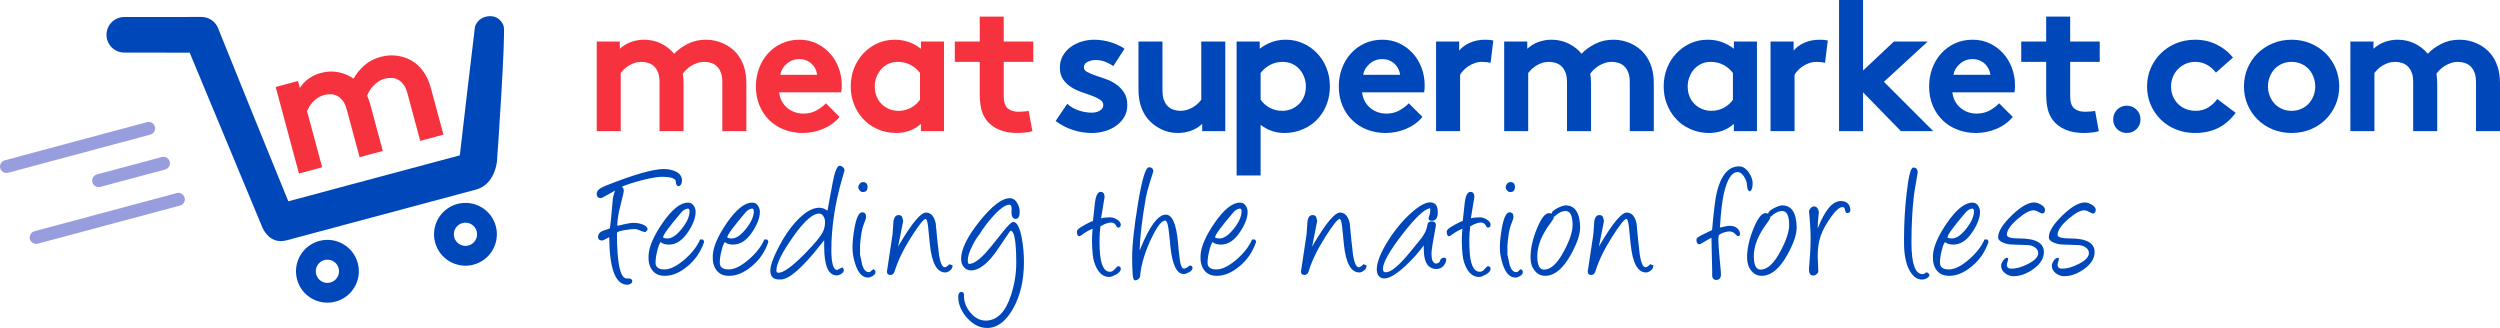 <svg height="65.59" viewBox="135.249 13.948 500 65.59" width="500" xmlns="http://www.w3.org/2000/svg"><path d="m206.801 66.573c-.896-3.348-4.341-5.334-7.693-4.438-3.355.9-5.344 4.342-4.448 7.694.899 3.351 4.345 5.337 7.698 4.441 3.353-.899 5.343-4.341 4.443-7.697zm-5.468 3.874c-1.242.333-2.517-.404-2.848-1.642-.332-1.238.404-2.513 1.645-2.845 1.24-.334 2.513.4 2.847 1.641.333 1.239-.405 2.512-1.644 2.846z" fill="#0047ba"/><path d="m234.41 59.176c-.896-3.348-4.341-5.334-7.693-4.438-3.355.9-5.345 4.342-4.448 7.694.899 3.352 4.345 5.338 7.698 4.441 3.352-.9 5.342-4.342 4.443-7.697zm-5.468 3.872c-1.242.333-2.517-.404-2.848-1.642s.405-2.513 1.645-2.845c1.24-.333 2.513.401 2.847 1.641.332 1.241-.405 2.514-1.644 2.846z" fill="#0047ba"/><path d="m135.293 47.583c-.184-.69.223-1.395.912-1.579l28.448-7.626c.691-.184 1.398.226 1.581.912.184.689-.221 1.397-.912 1.582l-28.449 7.624c-.687.182-1.396-.226-1.58-.913z" fill="#989dde"/><path d="m141.236 61.771c-.186-.691.22-1.398.912-1.583l28.447-7.622c.689-.186 1.397.226 1.582.912.184.689-.223 1.395-.914 1.579l-28.448 7.625c-.689.184-1.396-.226-1.579-.911z" fill="#989dde"/><path d="m153.725 50.414c-.184-.689.226-1.398.912-1.583l12.979-3.477c.689-.185 1.395.225 1.58.912.183.688-.226 1.396-.914 1.58l-12.976 3.479c-.688.186-1.397-.226-1.581-.911z" fill="#989dde"/><path d="m227.214 45.016-34.306 9.191-7.142-17.546-6.913-17.108c-.552-1.352-1.873-2.23-3.334-2.213l-15.457.011c-1.964.022-3.536 1.633-3.514 3.599.025 1.964 1.637 3.538 3.599 3.513l13.04.019 14.319 34.426s1.278 4.119 5.059 3.105l37.918-10.158c3.176-.851 4.022-4.304 4.151-5.575.13-1.272 1.771-25.665 1.359-27.07-.256-.871-1.083-1.898-2.384-2.014-1.285-.115-2.828.447-3.367 2.103-.052.155-3.028 25.717-3.028 25.717z" fill="#0047ba"/><path d="m195.041 48.649-4.658-17.301 4.46-1.2.374 1.39c.523-.802 1.147-1.447 1.869-1.937.724-.487 1.502-.843 2.332-1.067 1.19-.32 2.349-.371 3.48-.152 1.129.218 2.152.651 3.064 1.3.492-.923 1.195-1.796 2.109-2.616.913-.82 2.013-1.402 3.297-1.748 1.215-.327 2.423-.385 3.627-.172 1.205.212 2.266.651 3.187 1.322.732.541 1.374 1.23 1.932 2.061.554.833 1.006 1.891 1.352 3.176l2.468 9.167-4.638 1.248-2.516-9.345c-.212-.786-.453-1.378-.726-1.776-.273-.397-.583-.716-.927-.955-.467-.308-.951-.476-1.455-.508-.507-.028-.986.017-1.437.139-.5.135-.948.339-1.346.61-.398.275-.746.573-1.041.894-.297.321-.545.658-.743 1.004-.202.346-.342.645-.428.897.124.273.241.566.351.882.111.315.215.649.311 1.007l2.468 9.167-4.639 1.249-2.516-9.345c-.212-.786-.453-1.378-.726-1.776-.271-.398-.582-.717-.926-.955-.467-.308-.951-.476-1.456-.508-.505-.028-.986.018-1.436.139-.5.135-.94.33-1.317.584s-.711.535-.996.843c-.29.307-.523.618-.705.934-.182.319-.328.606-.437.865l3.025 11.237z" fill="#f7323f"/><path d="m557.889 37.83c0-.771.259-1.421.778-1.952.521-.53 1.166-.795 1.935-.795.771 0 1.421.265 1.952.795s.796 1.181.796 1.952c0 .768-.265 1.414-.796 1.935-.53.519-1.181.779-1.952.779-.769 0-1.414-.26-1.935-.779-.519-.52-.778-1.167-.778-1.935z" fill="#0047ba"/><path d="m254.597 40.175v-17.916h4.618v1.44c.713-.639 1.483-1.1 2.308-1.385.825-.282 1.669-.424 2.53-.424 1.233 0 2.365.253 3.4.758 1.033.504 1.909 1.189 2.62 2.051.715-.763 1.621-1.424 2.716-1.977 1.095-.555 2.308-.832 3.638-.832 1.259 0 2.44.259 3.547.776 1.108.517 2.019 1.218 2.734 2.104.566.714 1.007 1.545 1.33 2.493.319.948.48 2.087.48 3.418v9.494h-4.803v-9.677c0-.814-.079-1.449-.239-1.904-.16-.454-.377-.843-.648-1.163-.37-.419-.794-.707-1.273-.868-.482-.159-.956-.239-1.423-.239-.517 0-1.003.081-1.459.239-.456.161-.869.359-1.237.592-.37.233-.697.493-.979.776-.285.282-.499.534-.647.756.048.296.086.61.11.943.026.333.039.682.039 1.053v9.494h-4.804v-9.678c0-.814-.079-1.449-.24-1.904-.158-.454-.375-.843-.646-1.163-.37-.419-.794-.707-1.274-.868-.481-.159-.956-.239-1.422-.239-.517 0-.993.075-1.424.221-.43.148-.825.332-1.181.555-.359.222-.665.461-.924.718-.258.261-.474.5-.647.722v11.637h-4.803v-.003z" fill="#f7323f"/><path d="m303.162 37.332c-.862 1.033-1.951 1.828-3.269 2.381-1.317.553-2.679.831-4.081.831-1.332 0-2.567-.221-3.713-.664s-2.138-1.072-2.973-1.885c-.838-.812-1.498-1.79-1.976-2.936-.481-1.145-.722-2.42-.722-3.824 0-1.255.204-2.444.611-3.564.405-1.123.99-2.112 1.753-2.973.763-.862 1.68-1.547 2.752-2.051 1.072-.505 2.273-.758 3.603-.758 1.231 0 2.363.246 3.398.737 1.033.495 1.926 1.152 2.677 1.977s1.336 1.792 1.755 2.901c.419 1.108.629 2.291.629 3.545 0 .516-.039.972-.113 1.367h-12.411c.073.641.246 1.22.517 1.736.27.517.621.961 1.052 1.332.43.369.923.657 1.479.868.553.21 1.152.314 1.79.314 1.033 0 1.939-.226 2.716-.683.776-.456 1.371-.917 1.792-1.384zm-4.469-8.424c-.049-.392-.165-.78-.353-1.162-.185-.383-.431-.721-.738-1.017s-.67-.529-1.09-.702c-.417-.17-.873-.258-1.365-.258-1.009 0-1.873.32-2.585.959-.715.642-1.136 1.367-1.259 2.179z" fill="#f7323f"/><path d="m324.05 40.175h-4.617v-1.441c-.739.642-1.529 1.101-2.365 1.386-.838.282-1.712.424-2.622.424-1.331 0-2.593-.271-3.787-.812-1.195-.542-2.187-1.281-2.973-2.217-.715-.812-1.274-1.756-1.682-2.827-.404-1.071-.608-2.221-.608-3.454 0-1.33.226-2.561.683-3.693.456-1.132 1.084-2.119 1.885-2.955.8-.838 1.729-1.496 2.789-1.979 1.059-.479 2.205-.718 3.434-.718 1.035 0 1.989.16 2.865.481.872.319 1.667.763 2.383 1.328v-1.439h4.617zm-4.801-11.636c-.495-.663-1.123-1.2-1.885-1.606-.765-.406-1.613-.61-2.548-.61-.715 0-1.356.136-1.922.406-.568.271-1.048.634-1.441 1.088-.394.458-.702.981-.923 1.573-.222.59-.333 1.207-.333 1.846 0 .715.116 1.367.353 1.959.232.59.564 1.103.996 1.532.431.432.935.772 1.514 1.018.579.245 1.2.368 1.866.368.909 0 1.741-.204 2.491-.61.752-.406 1.362-.943 1.831-1.606v-5.358z" fill="#f7323f"/><path d="m341.722 40.175c-.32.123-.783.215-1.386.277s-1.139.092-1.606.092c-1.453 0-2.698-.228-3.732-.685-1.033-.454-1.858-1.088-2.473-1.9-.469-.616-.809-1.343-1.016-2.181-.21-.836-.315-1.896-.315-3.176v-6.279h-4.987v-4.064h4.987v-4.987h4.802v4.987h5.911v4.064h-5.911v6.833c0 .568.049 1.024.148 1.369.098.344.245.64.443.886.247.271.566.485.961.647.393.16.886.239 1.477.239.345 0 .715-.02 1.11-.055.393-.038.676-.081.847-.13z" fill="#f7323f"/><g fill="#0047ba"><path d="m348.702 34.708c.616.566 1.36 1.003 2.234 1.312.875.307 1.768.461 2.679.461.64 0 1.182-.143 1.626-.424.445-.283.665-.647.665-1.09s-.217-.806-.648-1.09c-.43-.283-.967-.54-1.605-.774-.64-.234-1.336-.481-2.088-.739s-1.448-.592-2.087-.996c-.642-.408-1.178-.919-1.608-1.533-.431-.616-.645-1.404-.645-2.365 0-.86.191-1.637.573-2.326.381-.69.893-1.274 1.533-1.756.639-.479 1.372-.847 2.196-1.106.825-.259 1.681-.389 2.567-.389.59 0 1.182.049 1.775.148.589.099 1.151.234 1.679.406.53.173 1.022.369 1.479.592.456.22.832.443 1.125.663l-2.251 3.473c-.469-.344-1-.633-1.59-.868-.591-.233-1.207-.349-1.846-.349-.666 0-1.239.123-1.718.368-.481.246-.722.604-.722 1.071 0 .394.215.709.648.942.43.234.965.463 1.607.684.639.222 1.335.461 2.087.72.751.258 1.447.611 2.087 1.054.64.442 1.174.996 1.606 1.661.432.664.648 1.514.648 2.548 0 .864-.197 1.632-.591 2.31s-.918 1.255-1.573 1.736c-.652.48-1.407.849-2.271 1.108-.86.258-1.76.389-2.695.389-1.257 0-2.507-.204-3.75-.608-1.246-.407-2.397-1.006-3.455-1.792z"/><path d="m380.304 22.259v17.916h-4.617v-1.441c-.715.642-1.483 1.101-2.309 1.386-.824.282-1.669.424-2.53.424-1.255 0-2.407-.266-3.452-.793-1.048-.53-1.929-1.226-2.644-2.088-.566-.713-1.009-1.545-1.33-2.494-.319-.946-.478-2.086-.478-3.417v-9.493h4.801v9.678c0 .813.081 1.447.24 1.902.162.458.375.844.647 1.163.37.42.796.709 1.275.87.482.159.954.239 1.423.239.516 0 .99-.074 1.423-.223.43-.145.823-.331 1.182-.553.356-.221.663-.462.922-.721.259-.257.474-.499.648-.718v-11.637z"/><path d="m382.573 22.259h4.619v1.44c.715-.564 1.507-1.009 2.381-1.328.875-.321 1.829-.481 2.862-.481 1.207 0 2.345.239 3.418.718 1.071.482 2.008 1.14 2.807 1.979.8.836 1.43 1.823 1.885 2.955s.683 2.364.683 3.693c0 1.233-.2 2.383-.592 3.454-.395 1.071-.948 2.015-1.663 2.827-.787.935-1.785 1.674-2.993 2.217-1.207.54-2.474.812-3.804.812-1.796 0-3.398-.54-4.802-1.624v10.12h-4.803v-26.782zm4.803 11.637c.468.663 1.077 1.2 1.828 1.606s1.582.61 2.494.61c.663 0 1.286-.123 1.865-.368.579-.246 1.082-.586 1.512-1.018.433-.429.767-.942 1-1.532.232-.592.351-1.244.351-1.959 0-.639-.112-1.255-.333-1.846-.223-.592-.53-1.115-.923-1.573-.396-.454-.881-.817-1.46-1.088-.579-.27-1.213-.406-1.902-.406-.935 0-1.786.204-2.55.61-.763.406-1.391.943-1.883 1.606z"/><path d="m419.744 37.332c-.864 1.033-1.952 1.828-3.27 2.381-1.317.553-2.679.831-4.081.831-1.33 0-2.567-.221-3.712-.664s-2.137-1.072-2.973-1.885c-.838-.812-1.497-1.79-1.977-2.936-.48-1.145-.722-2.42-.722-3.824 0-1.255.204-2.444.612-3.564.405-1.123.99-2.112 1.753-2.973.763-.862 1.682-1.547 2.752-2.051 1.072-.505 2.273-.758 3.602-.758 1.23 0 2.366.246 3.399.737 1.033.495 1.927 1.152 2.677 1.977.752.825 1.337 1.792 1.756 2.901.417 1.108.625 2.291.625 3.545 0 .516-.037.972-.11 1.367h-12.411c.073.641.245 1.22.518 1.736.268.517.621.961 1.051 1.332.43.369.925.657 1.478.868.554.21 1.153.314 1.792.314 1.032 0 1.938-.226 2.714-.683.776-.456 1.372-.917 1.792-1.384zm-4.471-8.424c-.048-.392-.165-.78-.349-1.162-.186-.383-.433-.721-.741-1.017s-.67-.529-1.091-.702c-.418-.17-.873-.258-1.366-.258-1.009 0-1.873.32-2.584.959-.716.642-1.134 1.367-1.256 2.179z"/><path d="m433.365 26.507c-.175-.049-.42-.092-.741-.13-.321-.035-.654-.055-.996-.055-.518 0-1.011.087-1.479.259-.469.173-.893.388-1.275.647-.381.258-.708.534-.977.832-.272.294-.482.577-.629.847v11.268h-4.803v-17.916h4.617v1.81c.543-.664 1.269-1.194 2.18-1.588.911-.393 1.922-.591 3.029-.591.345 0 .635.013.868.036.234.026.487.061.757.111z"/><path d="m436.086 40.175v-17.916h4.617v1.44c.715-.639 1.484-1.1 2.31-1.385.826-.282 1.668-.424 2.53-.424 1.233 0 2.366.253 3.399.758 1.033.504 1.909 1.189 2.622 2.051.715-.763 1.62-1.424 2.714-1.977 1.097-.555 2.31-.832 3.64-.832 1.257 0 2.439.259 3.547.776s2.019 1.218 2.731 2.104c.567.714 1.01 1.545 1.33 2.493.321.948.483 2.087.483 3.418v9.494h-4.803v-9.677c0-.814-.08-1.449-.241-1.904-.16-.454-.375-.843-.648-1.163-.368-.419-.794-.707-1.272-.868-.48-.159-.956-.239-1.422-.239-.518 0-1.005.081-1.459.239-.456.161-.867.359-1.237.592-.368.233-.698.493-.981.776-.283.282-.5.534-.645.756.048.296.085.61.11.943.026.333.036.682.036 1.053v9.494h-4.801v-9.678c0-.814-.077-1.449-.239-1.904-.162-.454-.376-.843-.647-1.163-.369-.419-.795-.707-1.273-.868-.482-.159-.957-.239-1.423-.239-.517 0-.993.075-1.423.221-.431.148-.826.332-1.181.555-.359.222-.666.461-.925.718-.257.261-.474.5-.648.722v11.637h-4.801z"/><path d="m486.639 40.175h-4.617v-1.441c-.74.642-1.527 1.101-2.364 1.386-.838.282-1.714.424-2.625.424-1.33 0-2.59-.271-3.784-.812-1.195-.542-2.184-1.281-2.975-2.217-.713-.812-1.272-1.756-1.68-2.827-.406-1.071-.608-2.221-.608-3.454 0-1.33.227-2.561.683-3.693.454-1.132 1.083-2.119 1.884-2.955.8-.838 1.729-1.496 2.787-1.979 1.059-.479 2.206-.718 3.436-.718 1.035 0 1.99.16 2.862.481.875.319 1.669.763 2.384 1.328v-1.439h4.617zm-4.803-11.636c-.493-.663-1.121-1.2-1.884-1.606s-1.612-.61-2.547-.61c-.717 0-1.354.136-1.922.406-.566.271-1.046.634-1.441 1.088-.393.458-.702.981-.922 1.573-.223.59-.333 1.207-.333 1.846 0 .715.117 1.367.351 1.959.234.59.568 1.103.998 1.532.431.432.935.772 1.514 1.018.581.245 1.201.368 1.866.368.91 0 1.742-.204 2.492-.61.752-.406 1.363-.943 1.829-1.606z"/><path d="m500.255 26.507c-.173-.049-.42-.092-.74-.13-.32-.035-.653-.055-.996-.055-.517 0-1.011.087-1.479.259-.467.173-.892.388-1.275.647-.381.258-.708.534-.976.832-.272.294-.482.577-.63.847v11.268h-4.803v-17.916h4.617v1.81c.544-.664 1.27-1.194 2.181-1.588.913-.393 1.921-.591 3.028-.591.347 0 .635.013.868.036.236.026.488.061.758.111z"/><path d="m512.033 30.311 9.864 9.864h-6.466l-7.572-7.758v7.758h-4.801v-26.227h4.801v14.112l6.167-5.801h6.761z"/><path d="m537.804 37.332c-.864 1.033-1.951 1.828-3.27 2.381-1.318.553-2.676.831-4.081.831-1.33 0-2.567-.221-3.712-.664-1.147-.443-2.136-1.072-2.973-1.885-.839-.812-1.495-1.79-1.978-2.936-.479-1.145-.718-2.42-.718-3.824 0-1.255.204-2.444.608-3.564.407-1.123.99-2.112 1.755-2.973.764-.862 1.681-1.547 2.752-2.051 1.071-.505 2.271-.758 3.601-.758 1.234 0 2.366.246 3.402.737 1.035.495 1.925 1.152 2.676 1.977.752.825 1.335 1.792 1.755 2.901.419 1.108.629 2.291.629 3.545 0 .516-.037.972-.11 1.367h-12.414c.073.641.248 1.22.519 1.736.271.517.621.961 1.052 1.332.432.369.923.657 1.478.868.554.21 1.151.314 1.791.314 1.033 0 1.94-.226 2.717-.683.774-.456 1.373-.917 1.79-1.384zm-4.471-8.424c-.047-.392-.165-.78-.349-1.162-.185-.383-.432-.721-.738-1.017-.31-.296-.672-.529-1.09-.702-.42-.17-.875-.258-1.369-.258-1.009 0-1.872.32-2.584.959-.715.642-1.132 1.367-1.256 2.179z"/><path d="m555.009 40.175c-.319.123-.781.215-1.385.277-.604.061-1.14.092-1.606.092-1.453 0-2.698-.228-3.73-.685-1.035-.454-1.861-1.088-2.477-1.9-.467-.616-.806-1.343-1.016-2.181-.208-.836-.312-1.896-.312-3.176v-6.279h-4.989v-4.064h4.989v-4.987h4.801v4.987h5.911v4.064h-5.911v6.833c0 .568.049 1.024.147 1.369.098.344.247.64.443.886.249.271.568.485.962.647.393.16.888.239 1.477.239.346 0 .715-.02 1.108-.055.393-.038.677-.081.849-.13z"/><path d="m582.39 36.518c-1.058 1.402-2.252 2.425-3.582 3.065s-2.847.961-4.543.961c-1.38 0-2.662-.239-3.843-.721-1.181-.479-2.197-1.145-3.046-1.993-.851-.851-1.514-1.834-1.996-2.957-.479-1.119-.718-2.332-.718-3.638 0-1.305.245-2.523.737-3.657.493-1.132 1.17-2.122 2.032-2.973.86-.849 1.879-1.514 3.048-1.996 1.168-.479 2.442-.718 3.824-.718 1.549 0 2.986.327 4.302.979 1.317.651 2.395 1.522 3.233 2.604l-3.399 2.991c-.494-.638-1.089-1.154-1.791-1.55-.702-.394-1.484-.592-2.345-.592-.689 0-1.33.13-1.922.389-.591.258-1.102.61-1.533 1.051-.431.445-.771.961-1.017 1.553-.246.59-.368 1.233-.368 1.92 0 .715.122 1.367.368 1.959.245.59.585 1.103 1.017 1.532.43.432.948.772 1.553 1.018.601.245 1.274.368 2.012.368.987 0 1.847-.245 2.586-.739.741-.492 1.305-1.035 1.697-1.626z"/><path d="m584.04 31.235c0-1.279.239-2.493.718-3.638.483-1.145 1.146-2.137 1.996-2.973.85-.838 1.857-1.501 3.027-1.996 1.171-.491 2.431-.737 3.786-.737 1.356 0 2.617.246 3.788.737 1.168.495 2.177 1.158 3.028 1.996.851.836 1.514 1.828 1.994 2.973s.719 2.359.719 3.638c0 1.305-.24 2.519-.719 3.638-.48 1.123-1.143 2.106-1.994 2.957-.852.848-1.86 1.514-3.028 1.993-1.171.482-2.433.721-3.788.721-1.354 0-2.616-.239-3.786-.721-1.17-.479-2.178-1.145-3.027-1.993-.851-.851-1.513-1.834-1.996-2.957-.478-1.119-.718-2.333-.718-3.638zm4.802 0c0 .665.116 1.292.35 1.885.234.592.556 1.11.96 1.551.407.443.9.795 1.479 1.053.579.259 1.224.389 1.938.389.69 0 1.331-.13 1.921-.389.592-.258 1.091-.61 1.498-1.053.405-.441.725-.959.962-1.551.231-.592.349-1.22.349-1.885 0-.664-.118-1.299-.349-1.902-.236-.603-.556-1.126-.962-1.571-.407-.441-.906-.793-1.498-1.051-.59-.258-1.231-.389-1.921-.389-.714 0-1.359.13-1.938.389s-1.071.61-1.479 1.051c-.404.445-.725.968-.96 1.571-.234.603-.35 1.237-.35 1.902z"/><path d="m605.326 40.175v-17.916h4.617v1.44c.715-.639 1.486-1.1 2.31-1.385.825-.282 1.67-.424 2.53-.424 1.234 0 2.366.253 3.399.758 1.036.504 1.911 1.189 2.623 2.051.714-.763 1.619-1.424 2.714-1.977 1.095-.555 2.31-.832 3.638-.832 1.258 0 2.44.259 3.549.776 1.106.517 2.017 1.218 2.731 2.104.568.714 1.011 1.545 1.33 2.493.32.948.481 2.087.481 3.418v9.494h-4.8v-9.677c0-.814-.082-1.449-.24-1.904-.161-.454-.378-.843-.649-1.163-.37-.419-.795-.707-1.272-.868-.482-.159-.956-.239-1.424-.239-.517 0-1.003.081-1.459.239-.456.161-.867.359-1.236.592-.37.233-.697.493-.98.776-.285.282-.499.534-.648.756.048.296.088.61.111.943.025.333.039.682.039 1.053v9.494h-4.805v-9.678c0-.814-.077-1.449-.239-1.904-.161-.454-.375-.843-.645-1.163-.37-.419-.795-.707-1.274-.868-.482-.159-.957-.239-1.423-.239-.519 0-.993.075-1.424.221-.43.148-.825.332-1.18.555-.358.222-.666.461-.923.718-.258.261-.476.5-.646.722v11.637h-4.805z"/><path d="m270.879 51.215c-.3-.162-.45-.456-.45-.883 0-.681-.923-1.022-2.77-1.022-.877 0-2.193.22-3.947.659-1.616.416-2.92.83-3.913 1.247-.197.092-.947.507-2.25 1.246l-1.298.727c-.358.208-.629.336-.813.381-.566 0-.848-.294-.848-.882 0-.601.606-1.137 1.818-1.61 5.586-2.217 9.453-3.325 11.6-3.325.854 0 1.616.151 2.286.45.9.416 1.35 1.021 1.35 1.818-.003.691-.257 1.09-.765 1.194zm-12.171 7.877c.208-.012.641-.104 1.299-.277.808-.196 1.466-.294 1.973-.294.554 0 1.102.087 1.645.26.762.254 1.143.629 1.143 1.125l-.433.468c-.37-.046-.791-.179-1.264-.398-.335-.15-.612-.225-.831-.225-.461 0-1.119.068-1.974.207-1.085.173-1.628.368-1.628.587 0 6.292.71 9.322 2.129 9.091h.19c.497 0 .745.202.745.607 0 .184-.127.346-.381.484-.197.116-.387.173-.571.173-2.401 0-3.618-3.174-3.653-9.522l-.243.121c-.681.37-1.056.554-1.125.554-.577 0-.866-.253-.866-.761 0-.485.289-.866.866-1.143.497-.173.992-.347 1.489-.519.115-.716.219-1.628.312-2.736.185-2.043.283-3.11.294-3.203.277-1.615.739-2.424 1.385-2.424.53 0 .797.294.797.882 0 .116-.075.479-.225 1.091-.404 1.616-.64 2.586-.709 2.908-.231 1.108-.352 2.09-.364 2.944z"/><path d="m267.382 62.364c-.208.185-.43.745-.666 1.68-.237.935-.355 1.749-.355 2.441 0 .9.594 1.35 1.783 1.35 1.142 0 2.481-.664 4.017-1.991 1.489-1.292 2.522-2.625 3.099-3.999h.554c.219.207.294.404.225.588-.669 1.939-1.789 3.549-3.359 4.83-1.489 1.235-2.984 1.853-4.484 1.853-1.108 0-1.945-.381-2.51-1.143-.554-.727-.797-1.707-.728-2.942.093-1.731 1.016-3.878 2.77-6.44 1.881-2.747 3.595-4.121 5.142-4.121.519 0 .918.243 1.195.727.208.359.312.733.312 1.126 0 1.13-.479 2.429-1.437 3.895-1.131 1.766-2.429 2.648-3.896 2.648-.692 0-1.223-.149-1.592-.45zm5.281-6.682c-.439.103-.838.369-1.195.797-2.401 2.816-3.601 4.456-3.601 4.917 0 .128.266.208.797.242.9.047 1.881-.6 2.943-1.939 1.039-1.304 1.558-2.47 1.558-3.497 0-.44-.168-.614-.502-.52z"/><path d="m280.228 62.364c-.208.185-.43.745-.666 1.68-.237.935-.355 1.749-.355 2.441 0 .9.595 1.35 1.783 1.35 1.143 0 2.481-.664 4.017-1.991 1.489-1.292 2.522-2.625 3.099-3.999h.554c.219.207.294.404.225.588-.669 1.939-1.79 3.549-3.359 4.83-1.489 1.235-2.983 1.853-4.484 1.853-1.108 0-1.945-.381-2.51-1.143-.554-.727-.797-1.707-.727-2.942.092-1.731 1.016-3.878 2.77-6.44 1.881-2.747 3.595-4.121 5.142-4.121.519 0 .918.243 1.194.727.208.359.312.733.312 1.126 0 1.13-.479 2.429-1.437 3.895-1.132 1.766-2.429 2.648-3.896 2.648-.692 0-1.224-.149-1.593-.45zm5.28-6.682c-.439.103-.837.369-1.195.797-2.401 2.816-3.601 4.456-3.601 4.917 0 .128.266.208.797.242.901.047 1.881-.6 2.943-1.939 1.039-1.304 1.559-2.47 1.559-3.497-.001-.44-.169-.614-.503-.52z"/><path d="m300.084 62-.638.797c-3.693 4.698-6.38 7.046-8.059 7.046h-.345c-1.151 0-1.726-.588-1.726-1.766 0-.969.513-2.458 1.541-4.466 1.085-2.158 2.32-3.982 3.705-5.471 1.65-1.766 3.168-2.649 4.554-2.649.53 0 1.073.197 1.628.588.23-1.27.571-3.105 1.021-5.506.427-2.319.906-3.48 1.437-3.48.208 0 .418.092.632.277.213.184.32.398.32.64 0 .057-.144.566-.433 1.523-1.466 5.009-2.199 9.816-2.199 14.421 0 2.655.398 3.982 1.194 3.982.046-.023.133-.072.26-.148.127-.075.375-.198.745-.371.196.196.294.392.294.588 0 .265-.179.507-.537.727-.312.196-.606.294-.883.294-1.674 0-2.51-1.927-2.51-5.782-.001-.343-.001-.759-.001-1.244zm-.779-5.314c-1.292-.23-3.11 1.315-5.453 4.639-2.217 3.151-3.324 5.384-3.324 6.7 0 .323.127.485.381.485 1.004 0 2.707-1.207 5.107-3.619 2.158-2.181 3.445-3.739 3.861-4.675.254-.566.381-1.207.381-1.922 0-.358-.095-.701-.286-1.03-.191-.328-.413-.521-.667-.578z"/><path d="m308.862 69.463c-1.097 0-1.934-.854-2.51-2.563-.404-1.177-.606-2.326-.606-3.445 0-1.027.127-2.291.381-3.791.381-2.17.9-3.255 1.558-3.255.519 0 .779.3.779.9 0 .277-.162.797-.485 1.559-.335.831-.577 2.245-.728 4.242.023.946.023 1.512 0 1.697.15.716.3 1.431.45 2.147.3.946.745 1.42 1.333 1.42.139 0 .23-.023.277-.07.161-.219.387-.398.676-.536.243.207.364.404.364.588 0 .312-.202.583-.606.813-.324.195-.618.294-.883.294zm-1.039-17.106c-.254 0-.47-.11-.649-.329s-.269-.427-.269-.624c0-.23.089-.461.269-.692.178-.23.407-.346.683-.346.6 0 .901.329.901.988 0 .668-.312 1.003-.935 1.003z"/><path d="m314.869 63.281.294-.519c2.481-4.201 4.242-6.302 5.28-6.302.981 0 1.633.721 1.956 2.163.104 1.097.208 2.194.312 3.29.185 1.801.3 2.822.346 3.065.266 1.616.652 2.424 1.16 2.424.219 0 .519-.202.901-.607l.64.208c.023.45-.173.82-.588 1.108-.312.219-.6.329-.866.329-1.662 0-2.69-1.875-3.081-5.627-.069-.888-.19-2.106-.364-3.653-.128-.946-.289-1.42-.485-1.42-.393 0-1.359 1.214-2.9 3.645-1.541 2.429-2.629 4.672-3.264 6.726-.162.554-.445.83-.848.83-.519 0-.756-.259-.71-.778.012-.185.381-2.632 1.108-7.341.035-.588.092-1.402.173-2.441.092-.946.439-1.419 1.039-1.419.346 0 .583.126.71.38.069.266.139.526.208.779z"/><path d="m332.665 79.538c-1.454 0-2.779-.664-3.973-1.991-1.195-1.328-1.792-2.73-1.792-4.207 0-.67.222-1.004.665-1.004.318 0 .478.196.478.588-.034 1.315.399 2.502 1.301 3.558.901 1.056 1.907 1.585 3.018 1.585 2.289 0 3.983-1.691 5.081-5.073.705-2.158 1.058-4.311 1.058-6.458 0-4.294-.381-6.44-1.143-6.44-.046 0-.312.37-.796 1.108-1.443 2.181-2.441 3.594-2.996 4.242-1.478 1.72-2.834 2.58-4.069 2.58-.658 0-1.171-.249-1.54-.744-.323-.427-.485-.947-.485-1.559 0-1.939 1.232-4.447 3.696-7.523 2.465-3.076 4.475-4.614 6.033-4.614.658 0 1.171.353 1.541 1.057.299.53.45 1.072.45 1.627 0 .97-.266 1.454-.797 1.454-.646 0-.923-.582-.83-1.749.046-.728-.087-1.091-.398-1.091-.854 0-2.015.838-3.48 2.51-1.074 1.224-1.922 2.367-2.545 3.428-.473.554-.958 1.333-1.454 2.338-.589 1.177-.883 2.118-.883 2.822 0 .497.087.745.26.745.842 0 1.939-.727 3.29-2.182.496-.53 1.598-1.876 3.307-4.034 1.143-1.454 1.881-2.181 2.216-2.181.773 0 1.361 1.143 1.766 3.428.266 1.547.398 3.059.398 4.536 0 3.682-.727 6.81-2.181 9.384-1.456 2.573-3.187 3.86-5.196 3.86z"/><path d="m355.466 57.603c.52-.127 1.143-.191 1.87-.191.335 0 .733.121 1.195.364.588.323.883.704.883 1.143 0 .081-.018.155-.052.225l-.018.051c0-.023-.023.023-.07.139-.127.046-.173.075-.138.087h-.035c-.07.034-.15.052-.242.052-.07 0-.162-.064-.277-.191-.231-.554-.611-.831-1.142-.831-.185 0-.393.034-.624.104-.485.127-.981.346-1.488.657 0 .059-.006.15-.018.277-.15 1.166-.19 2.574-.121 4.225.115 3.058.802 4.587 2.06 4.587.358 0 .687-.184.987-.554.3-.368.508-.553.623-.553.369 0 .554.173.554.519 0 .416-.341.808-1.022 1.178-.566.3-.987.45-1.263.45-1.05 0-1.887-.571-2.51-1.714-.439-.819-.71-1.725-.813-2.718-.185-1.755-.197-3.491-.035-5.212-.646.23-1.425.681-2.337 1.35-.116.093-.225.139-.329.139-.312 0-.467-.323-.467-.969 0-.404.952-1.056 2.857-1.957.115-.023.23-.051.346-.087.081-.784.208-1.956.381-3.514s.56-2.337 1.16-2.337c.497 0 .761.323.797.969z"/><path d="m363.169 64.06.156-.364c1.847-4.547 3.544-6.82 5.09-6.82 1.292 0 2.107 1.886 2.442 5.661.057.901.19 2.129.398 3.688.185.959.439 1.437.762 1.437.277 0 .528-.101.754-.303.225-.202.383-.303.476-.303.335 0 .502.167.502.502 0 .312-.243.599-.727.865-.415.219-.756.329-1.021.329-1.419 0-2.314-1.876-2.684-5.627-.069-.889-.202-2.107-.398-3.653-.162-.947-.37-1.42-.623-1.42-.669 0-1.529 1.061-2.58 3.186-1.419 2.851-2.239 5.529-2.458 8.033-.012.15-.118.312-.32.484-.202.174-.402.26-.597.26-.185 0-.318-.093-.398-.277-.173-.439-.26-1.916-.26-4.433 0-2.401.375-5.875 1.125-10.423.808-4.986 1.552-7.479 2.234-7.479.577 0 .866.284.866.849 0 .012-.202.646-.606 1.905-.427 1.339-.733 2.516-.918 3.531-.73 4.204-1.134 7.66-1.215 10.372z"/><path d="m377.781 62.364c-.208.185-.43.745-.666 1.68s-.355 1.749-.355 2.441c0 .9.594 1.35 1.783 1.35 1.142 0 2.481-.664 4.017-1.991 1.489-1.292 2.522-2.625 3.098-3.999h.555c.219.207.294.404.225.588-.67 1.939-1.79 3.549-3.359 4.83-1.489 1.235-2.984 1.853-4.485 1.853-1.108 0-1.945-.381-2.51-1.143-.554-.727-.796-1.707-.727-2.942.093-1.731 1.016-3.878 2.77-6.44 1.881-2.747 3.595-4.121 5.141-4.121.519 0 .918.243 1.195.727.208.359.311.733.311 1.126 0 1.13-.479 2.429-1.437 3.895-1.131 1.766-2.43 2.648-3.896 2.648-.692 0-1.223-.149-1.593-.45zm5.281-6.682c-.439.103-.838.369-1.195.797-2.4 2.816-3.601 4.456-3.601 4.917 0 .128.266.208.797.242.9.047 1.881-.6 2.944-1.939 1.039-1.304 1.558-2.47 1.558-3.497-.001-.44-.169-.614-.503-.52z"/><path d="m397.673 63.281.294-.519c2.481-4.201 4.242-6.302 5.28-6.302.981 0 1.634.721 1.958 2.163.103 1.097.207 2.194.311 3.29.185 1.801.301 2.822.346 3.065.266 1.616.652 2.424 1.16 2.424.219 0 .519-.202.9-.607l.64.208c.023.45-.173.82-.589 1.108-.312.219-.6.329-.865.329-1.662 0-2.69-1.875-3.081-5.627-.069-.888-.191-2.106-.364-3.653-.127-.946-.288-1.42-.484-1.42-.392 0-1.359 1.214-2.9 3.645-1.541 2.429-2.629 4.672-3.264 6.726-.161.554-.444.83-.849.83-.519 0-.756-.259-.71-.778.012-.185.381-2.632 1.108-7.341.034-.588.092-1.402.173-2.441.092-.946.439-1.419 1.039-1.419.346 0 .582.126.709.38.069.266.139.526.208.779z"/><path d="m421.656 67.593c-1.1-.393-1.65-1.673-1.65-3.844 0-.23 0-.468 0-.709-1.139 1.523-2.393 2.914-3.761 4.172-1.759 1.616-3.145 2.424-4.157 2.424-.334 0-.621-.092-.863-.277-.414-.312-.621-.82-.621-1.523 0-1.443.773-3.387 2.319-5.835 1.501-2.343 3.139-4.27 4.917-5.782 1.939-1.65 3.376-2.17 4.311-1.559.439.277.658.86.658 1.749 0 1.061-.364 1.627-1.091 1.696-.508.035-.762-.144-.762-.536 0-.058.012-.11.035-.156.219-.543.323-1.027.312-1.454 0-.254-.029-.375-.087-.364-1.143.207-2.993 1.97-5.549 5.289-2.558 3.318-3.836 5.607-3.836 6.864 0 .439.197.659.589.659 1.004 0 2.58-1.298 4.726-3.895 1.489-1.801 2.302-2.8 2.442-2.996.658-.911 1.033-1.749 1.125-2.51.058-.52.335-.779.831-.779.703 0 .987.34.849 1.022-.566 2.966-.849 4.772-.849 5.418 0 1.177.259 1.835.778 1.973.185.046.382.012.589-.103.173-.104.271-.208.294-.312.116-.497.403-.745.866-.745.277 0 .416.15.416.45 0 .128-.035.284-.104.468-.359.9-1.009 1.35-1.947 1.35-.252 0-.513-.052-.78-.155z"/><path d="m429.424 57.603c.52-.127 1.143-.191 1.87-.191.335 0 .733.121 1.195.364.588.323.883.704.883 1.143 0 .081-.018.155-.053.225l-.017.051c0-.023-.023.023-.069.139-.127.046-.173.075-.138.087h-.035c-.069.034-.15.052-.242.052-.07 0-.162-.064-.277-.191-.231-.554-.612-.831-1.143-.831-.185 0-.393.034-.623.104-.485.127-.981.346-1.489.657 0 .059-.006.15-.017.277-.15 1.166-.191 2.574-.122 4.225.116 3.058.802 4.587 2.06 4.587.358 0 .687-.184.987-.554.3-.368.508-.553.623-.553.369 0 .554.173.554.519 0 .416-.341.808-1.022 1.178-.565.3-.987.45-1.263.45-1.05 0-1.887-.571-2.509-1.714-.439-.819-.711-1.725-.813-2.718-.185-1.755-.197-3.491-.035-5.212-.646.23-1.426.681-2.338 1.35-.116.093-.226.139-.329.139-.312 0-.468-.323-.468-.969 0-.404.953-1.056 2.857-1.957.116-.023.23-.051.346-.087.081-.784.208-1.956.381-3.514s.56-2.337 1.16-2.337c.496 0 .761.323.796.969z"/><path d="m438.339 69.463c-1.097 0-1.934-.854-2.51-2.563-.404-1.177-.607-2.326-.607-3.445 0-1.027.127-2.291.381-3.791.381-2.17.9-3.255 1.558-3.255.52 0 .779.3.779.9 0 .277-.161.797-.484 1.559-.335.831-.578 2.245-.728 4.242.023.946.023 1.512 0 1.697.15.716.301 1.431.45 2.147.3.946.745 1.42 1.333 1.42.138 0 .23-.023.277-.07.161-.219.387-.398.675-.536.243.207.364.404.364.588 0 .312-.202.583-.606.813-.322.195-.616.294-.882.294zm-1.038-17.106c-.255 0-.471-.11-.649-.329-.179-.219-.268-.427-.268-.624 0-.23.089-.461.268-.692.178-.23.407-.346.684-.346.6 0 .901.329.901.988-.001.668-.314 1.003-.936 1.003z"/><path d="m444.59 69.099c-1.005.081-1.807-.26-2.407-1.022-.554-.692-.83-1.563-.83-2.614 0-1.777.424-3.702 1.272-5.774s1.641-3.108 2.381-3.108c.668 0 1.004.283 1.004.849 0 .162-.191.497-.571 1.004-1.824 2.401-2.735 4.646-2.735 6.735 0 1.801.45 2.701 1.35 2.701 1.362 0 2.696-1.24 4-3.722 1.143-2.148 1.714-3.872 1.714-5.177 0-1.881-.468-2.822-1.402-2.822-.716 0-1.477.381-2.285 1.143l-.26-.156c-.161-.092-.242-.23-.242-.416 0-.392.416-.791 1.246-1.195.692-.335 1.207-.502 1.54-.502 1.87 0 2.839 1.443 2.909 4.328.035 1.397-.582 3.238-1.853 5.523-1.48 2.667-3.089 4.075-4.831 4.225z"/><path d="m455.028 63.281.294-.519c2.481-4.201 4.242-6.302 5.28-6.302.981 0 1.633.721 1.956 2.163.103 1.097.208 2.194.312 3.29.184 1.801.3 2.822.347 3.065.264 1.616.651 2.424 1.159 2.424.219 0 .519-.202.901-.607l.64.208c.023.45-.174.82-.589 1.108-.312.219-.6.329-.866.329-1.662 0-2.689-1.875-3.081-5.627-.069-.888-.19-2.106-.364-3.653-.127-.946-.288-1.42-.485-1.42-.392 0-1.359 1.214-2.899 3.645-1.54 2.429-2.629 4.672-3.264 6.726-.163.554-.445.83-.849.83-.52 0-.756-.259-.71-.778.012-.185.381-2.632 1.108-7.341.034-.588.092-1.402.174-2.441.092-.946.439-1.419 1.039-1.419.346 0 .583.126.71.38.07.266.139.526.208.779z"/><path d="m485.186 52.219c-.243-.081-.398-.299-.467-.658-.035-.3-.069-.594-.104-.883-.059-.484-.259-.975-.606-1.471-.381-.565-.785-.849-1.212-.849-1.201 0-2.129 1.449-2.787 4.346-.334 1.466-.595 3.717-.778 6.752.138-.023.455-.092.951-.207.404-.093.727-.139.969-.139 1.016 0 1.686.387 2.009 1.159.057.139.087.284.087.433 0 .254-.081.409-.243.467-.174.058-.388-.058-.643-.346-.337-.392-.747-.588-1.234-.588-.348 0-.753.081-1.216.243s-.76.335-.886.519c-.069.116-.104.433-.104.953 0 .704.087 1.954.259 3.749.174 1.794.26 2.824.26 3.09 0 .762-.312 1.143-.935 1.143-.612 0-.882-.41-.814-1.229 0-.197 0-.283 0-.26 0-.554-.052-2.867-.155-6.943-.37.185-.97.526-1.801 1.022-.301.184-.496.277-.589.277-.403 0-.606-.288-.606-.866 0-.184.047-.318.139-.398.301-.277 1.184-.75 2.653-1.419l.33-.156c.346-3.924.664-6.452.953-7.583.855-3.439 2.336-5.159 4.439-5.159.74 0 1.393.41 1.96 1.229.508.727.763 1.46.763 2.199-.003.886-.199 1.412-.592 1.573z"/><path d="m487.903 69.099c-1.004.081-1.807-.26-2.407-1.022-.554-.692-.832-1.563-.832-2.614 0-1.777.424-3.702 1.273-5.774s1.643-3.108 2.381-3.108c.669 0 1.005.283 1.005.849 0 .162-.191.497-.571 1.004-1.825 2.401-2.736 4.646-2.736 6.735 0 1.801.45 2.701 1.35 2.701 1.363 0 2.696-1.24 4-3.722 1.143-2.148 1.715-3.872 1.715-5.177 0-1.881-.469-2.822-1.402-2.822-.717 0-1.478.381-2.285 1.143l-.26-.156c-.161-.092-.242-.23-.242-.416 0-.392.415-.791 1.247-1.195.692-.335 1.207-.502 1.54-.502 1.87 0 2.839 1.443 2.908 4.328.035 1.397-.582 3.238-1.853 5.523-1.477 2.667-3.088 4.075-4.831 4.225z"/><path d="m498.792 59.629c1.431-3.647 2.966-5.471 4.606-5.471 1.085 0 1.72.497 1.904 1.489.104.601-.092.901-.588.901-.162 0-.278-.069-.347-.208-.046-.103-.092-.249-.138-.433l-.035-.191c-.046-.23-.197-.346-.45-.346-.566 0-1.287.6-2.165 1.8-1.028 1.42-1.749 2.712-2.165 3.878-.439 1.247-.646 2.678-.623 4.294 0 .059.04.999.122 2.822 0 .219-.112.424-.338.614-.225.191-.448.285-.666.285-.646 0-.929-.502-.849-1.505.208-2.332.312-4.27.312-5.817 0-1.592-.104-3.404-.312-5.437-.022-.23.075-.467.294-.709.22-.243.444-.364.676-.364.381 0 .657.189.831.571.126.277.173.537.138.779-.149 1.212-.218 2.228-.207 3.048z"/><path d="m516.07 63.334c-.012-.485-.017-1.021-.017-1.611 0-3.012.173-6.059.52-9.141.392-3.416.83-5.124 1.315-5.124.6 0 .901.329.901.987-.013.104-.046.307-.105.607l-.207 1.229c-.219 1.223-.369 2.165-.45 2.822-.323 2.748-.485 5.864-.485 9.349 0 4.213.739 6.319 2.216 6.319.265 0 .467-.104.607-.312h.398l.311.312.018.051c.022.089.034.195.034.318-.393.481-.888.721-1.489.721-.888 0-1.656-.508-2.302-1.523-.752-1.179-1.173-2.846-1.265-5.004z"/><path d="m524.259 62.364c-.208.185-.431.745-.666 1.68-.236.935-.355 1.749-.355 2.441 0 .9.594 1.35 1.784 1.35 1.142 0 2.481-.664 4.016-1.991 1.489-1.292 2.521-2.625 3.1-3.999h.554c.219.207.294.404.224.588-.67 1.939-1.788 3.549-3.359 4.83-1.489 1.235-2.983 1.853-4.484 1.853-1.108 0-1.945-.381-2.51-1.143-.554-.727-.797-1.707-.727-2.942.092-1.731 1.016-3.878 2.77-6.44 1.882-2.747 3.595-4.121 5.142-4.121.519 0 .916.243 1.194.727.208.359.312.733.312 1.126 0 1.13-.479 2.429-1.438 3.895-1.13 1.766-2.429 2.648-3.894 2.648-.692 0-1.224-.149-1.593-.45zm5.28-6.682c-.44.103-.837.369-1.195.797-2.401 2.816-3.601 4.456-3.601 4.917 0 .128.264.208.796.242.901.047 1.882-.6 2.943-1.939 1.039-1.304 1.559-2.47 1.559-3.497-.001-.44-.168-.614-.502-.52z"/><path d="m543.648 56.651c-.068 0-.297-.103-.683-.312-.387-.208-.678-.318-.875-.329-.785-.069-1.882.502-3.29 1.714-1.454 1.246-2.182 2.314-2.182 3.203 0 .473.843.709 2.528.709 3.254 0 4.882.907 4.882 2.719 0 1.281-.72 2.429-2.159 3.445-1.313.923-2.62 1.385-3.922 1.385-.577 0-1.112-.179-1.607-.536-.577-.404-.864-.929-.864-1.576 0-.265.115-.577.342-.935.262-.415.541-.623.838-.623.08 0 .159.018.239.052-.041.404-.107.717-.2.935-.051.128-.077.26-.077.398 0 .52.311.779.933.779.955 0 2.049-.312 3.281-.936 1.369-.692 2.053-1.419 2.053-2.181 0-.473-.236-.866-.711-1.177-.393-.254-.827-.392-1.301-.416l-3.331-.122c-.556-.022-1.093-.138-1.613-.346-.705-.277-1.058-.646-1.058-1.108 0-1.142.898-2.589 2.692-4.336 1.794-1.749 3.309-2.623 4.544-2.623.346 0 .767.133 1.263.398.589.323.882.681.882 1.074.001.496-.2.745-.604.745z"/><path d="m553.792 56.651c-.068 0-.297-.103-.683-.312-.388-.208-.678-.318-.875-.329-.785-.069-1.882.502-3.29 1.714-1.454 1.246-2.181 2.314-2.181 3.203 0 .473.843.709 2.528.709 3.255 0 4.882.907 4.882 2.719 0 1.281-.72 2.429-2.16 3.445-1.313.923-2.619 1.385-3.921 1.385-.577 0-1.112-.179-1.607-.536-.577-.404-.864-.929-.864-1.576 0-.265.115-.577.342-.935.262-.415.542-.623.838-.623.079 0 .159.018.239.052-.041.404-.107.717-.2.935-.051.128-.077.26-.077.398 0 .52.311.779.933.779.955 0 2.049-.312 3.281-.936 1.369-.692 2.055-1.419 2.055-2.181 0-.473-.238-.866-.712-1.177-.393-.254-.827-.392-1.302-.416l-3.331-.122c-.556-.022-1.093-.138-1.613-.346-.705-.277-1.058-.646-1.058-1.108 0-1.142.898-2.589 2.692-4.336 1.794-1.749 3.309-2.623 4.544-2.623.346 0 .767.133 1.264.398.588.323.882.681.882 1.074 0 .496-.202.745-.606.745z"/></g></svg>